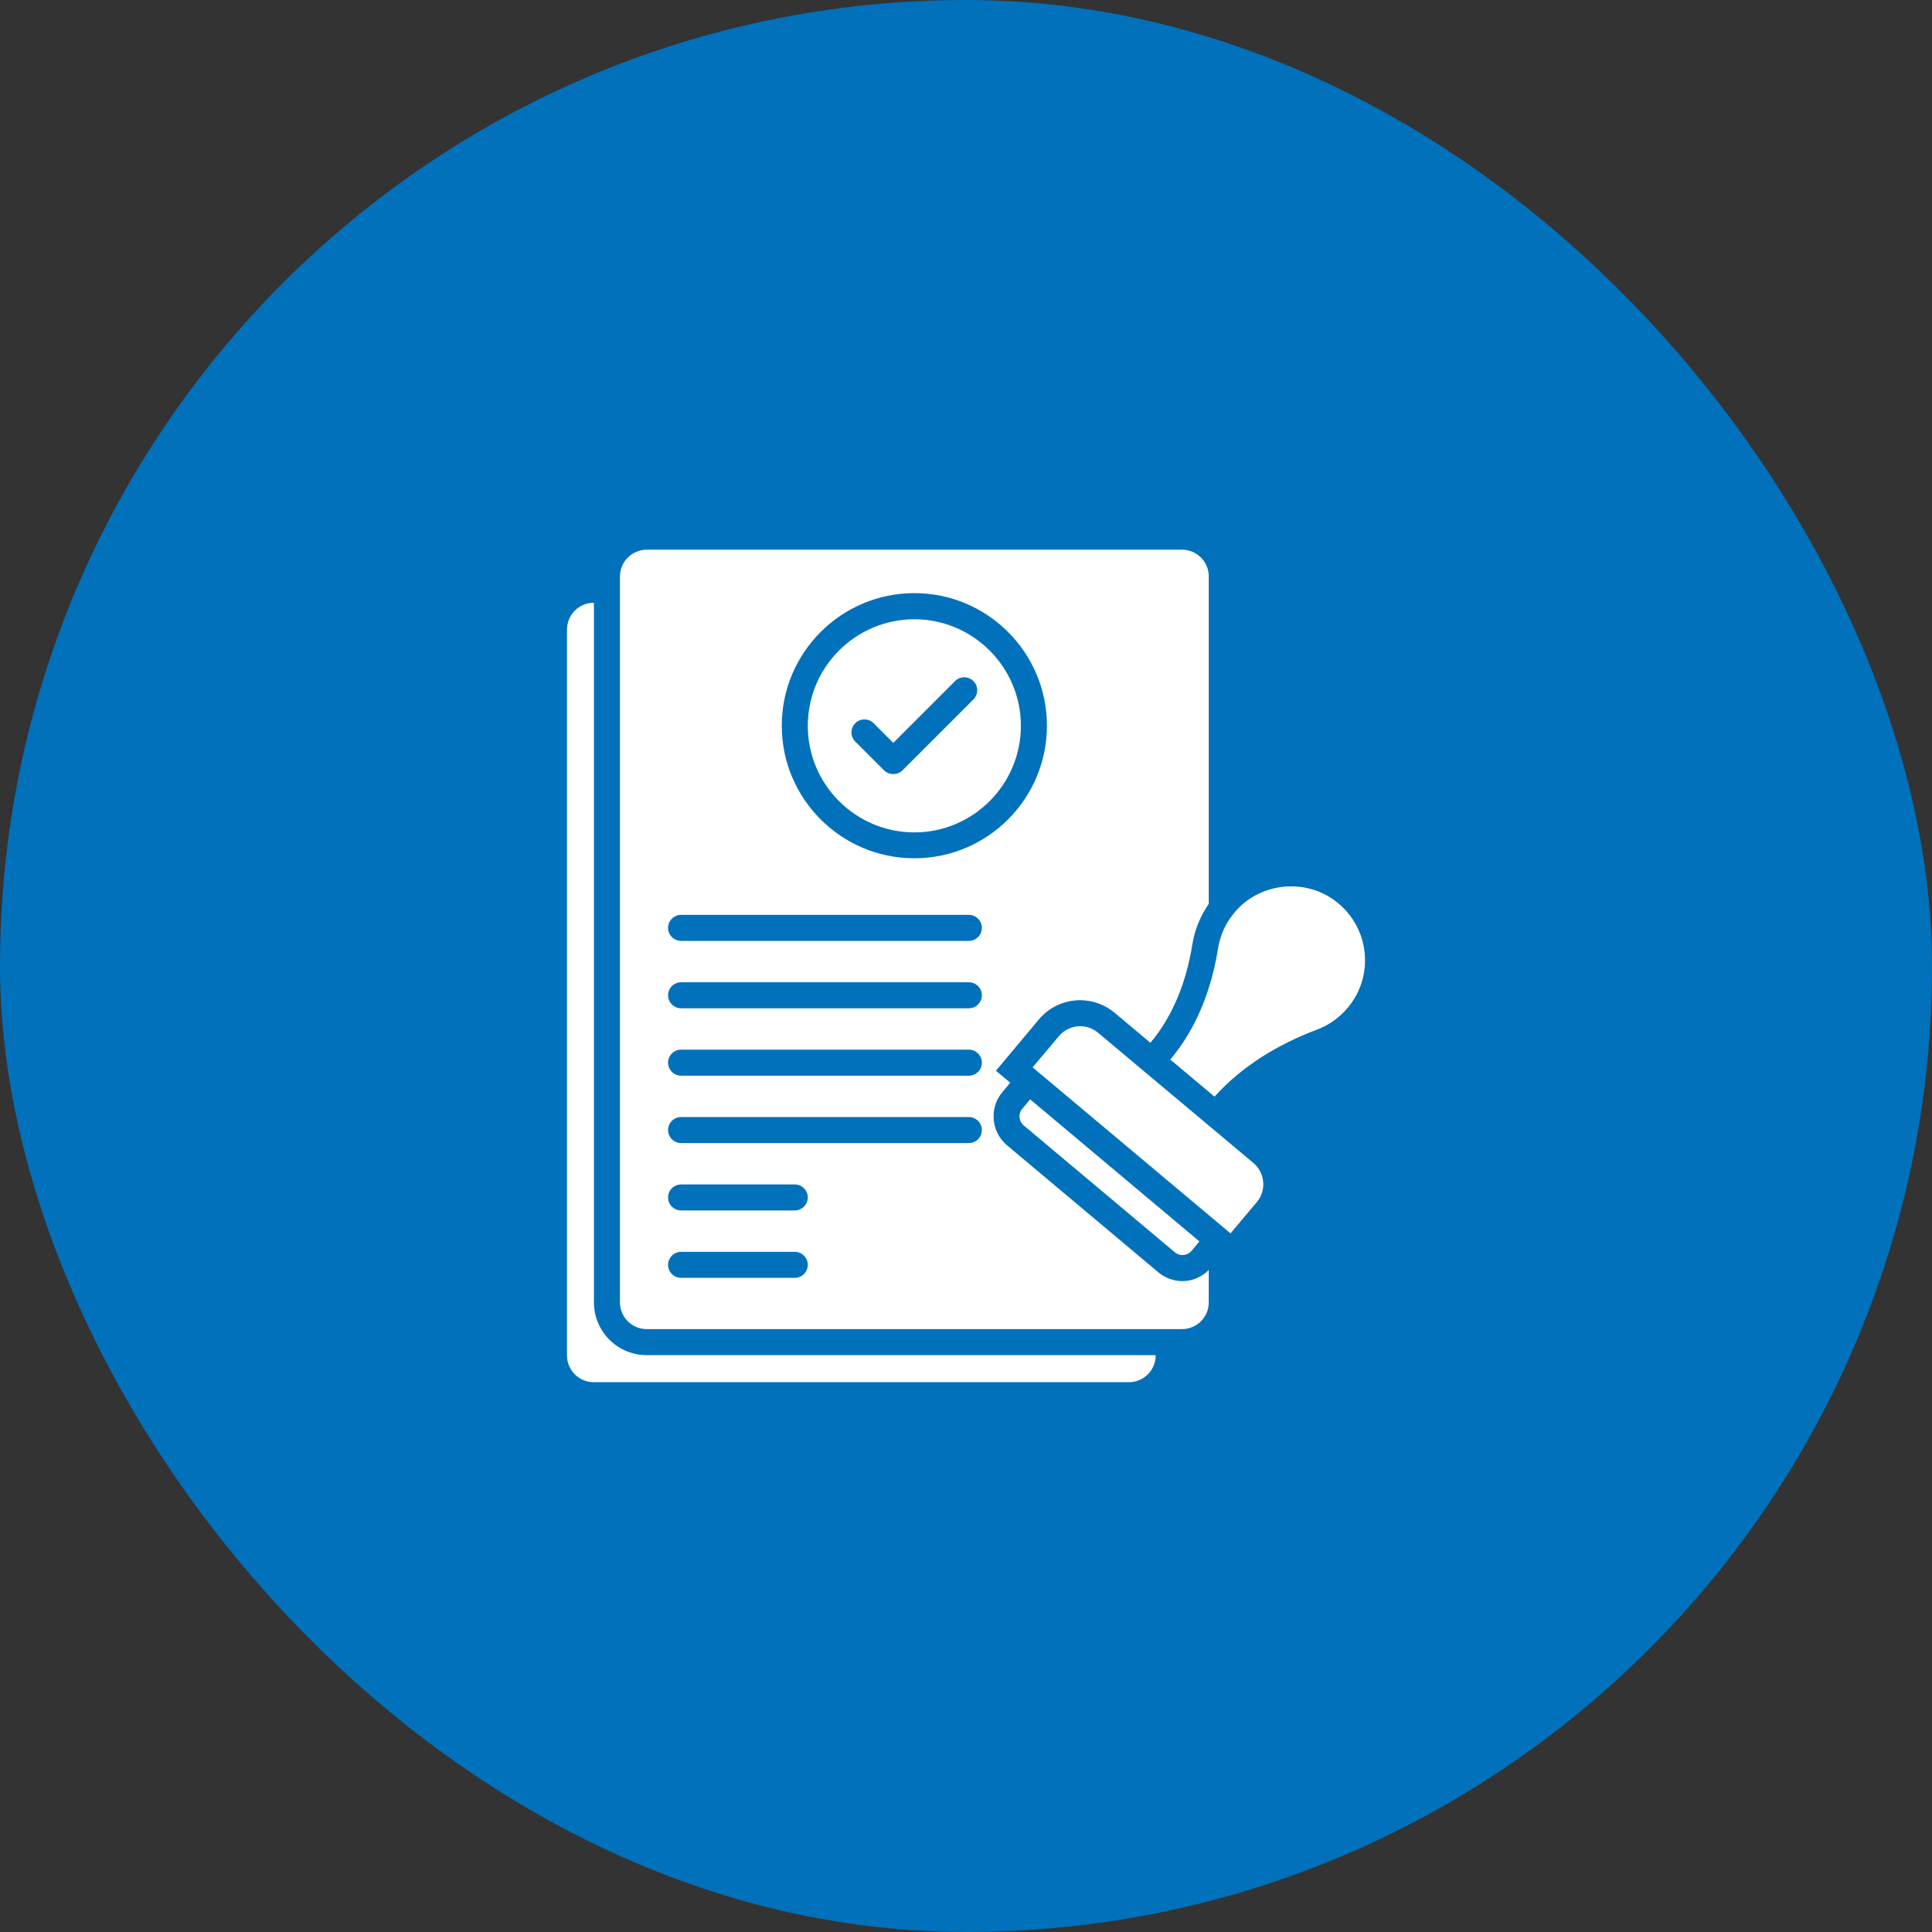 <svg width="90" height="90" viewBox="0 0 90 90" fill="none" xmlns="http://www.w3.org/2000/svg">
<rect x="0" y="0" width="90" height="90" fill="#333333" stroke="none"/>
<rect width="90" height="90" rx="45" fill="#0071BA"/>
<path d="M47.685 52.424L54.733 58.339C54.964 58.533 55.309 58.503 55.503 58.273L55.873 57.83L47.988 51.212L47.618 51.655C47.424 51.885 47.454 52.23 47.685 52.424Z" fill="white"/>
<path d="M51.152 48.109C50.606 47.648 49.788 47.721 49.328 48.267L48.103 49.721L57.322 57.455L58.546 56C59.007 55.455 58.934 54.636 58.388 54.176L51.152 48.109Z" fill="white"/>
<path d="M62.043 41.855C60.74 40.988 58.946 41.133 57.8 42.2C57.206 42.758 56.855 43.461 56.74 44.188C56.437 46.079 55.752 47.885 54.522 49.351L54.516 49.358L56.576 51.085C57.867 49.654 59.546 48.642 61.364 47.958C61.897 47.758 62.388 47.418 62.782 46.945C64.091 45.394 63.782 43.018 62.043 41.855Z" fill="white"/>
<path d="M27.667 60.673V28.079H27.661C26.97 28.079 26.412 28.636 26.412 29.327V63.139C26.412 63.83 26.97 64.388 27.661 64.388H52.588C53.279 64.388 53.836 63.83 53.836 63.139V63.127H30.133C28.776 63.133 27.667 62.03 27.667 60.673Z" fill="white"/>
<path d="M42.593 38.776C45.333 38.776 47.557 36.545 47.557 33.812C47.557 31.073 45.327 28.848 42.593 28.848C39.854 28.848 37.63 31.079 37.63 33.812C37.63 36.545 39.854 38.776 42.593 38.776ZM39.842 33.691C40.078 33.454 40.46 33.454 40.697 33.691L41.612 34.606L44.49 31.727C44.727 31.491 45.109 31.491 45.345 31.727C45.581 31.963 45.581 32.345 45.345 32.582L42.042 35.885C41.921 36.006 41.769 36.06 41.612 36.06C41.454 36.06 41.303 36 41.181 35.885L39.836 34.539C39.606 34.309 39.606 33.927 39.842 33.691Z" fill="white"/>
<path d="M55.085 59.679C54.673 59.679 54.273 59.533 53.958 59.267L46.909 53.351C46.17 52.727 46.073 51.618 46.691 50.879L47.061 50.436L46.394 49.879L48.394 47.491C48.873 46.921 49.57 46.594 50.315 46.594C50.903 46.594 51.473 46.8 51.927 47.182L53.588 48.576L53.594 48.57C54.594 47.382 55.249 45.836 55.546 43.988C55.655 43.303 55.921 42.667 56.309 42.103V26.854C56.309 26.163 55.752 25.606 55.061 25.606H30.134C29.442 25.606 28.879 26.163 28.879 26.854V60.667C28.879 61.358 29.436 61.915 30.127 61.915H55.061C55.752 61.915 56.309 61.358 56.309 60.667V59.163C55.982 59.485 55.552 59.679 55.085 59.679ZM42.594 27.63C46 27.63 48.77 30.4 48.77 33.806C48.77 37.212 46 39.982 42.594 39.982C39.188 39.982 36.418 37.212 36.418 33.806C36.418 30.4 39.188 27.63 42.594 27.63ZM37.024 59.527H31.727C31.394 59.527 31.121 59.254 31.121 58.921C31.121 58.588 31.394 58.315 31.727 58.315H37.024C37.358 58.315 37.63 58.588 37.63 58.921C37.63 59.254 37.358 59.527 37.024 59.527ZM37.024 56.388H31.727C31.394 56.388 31.121 56.115 31.121 55.782C31.121 55.448 31.394 55.176 31.727 55.176H37.024C37.358 55.176 37.63 55.448 37.63 55.782C37.63 56.115 37.358 56.388 37.024 56.388ZM45.133 53.248H31.727C31.394 53.248 31.121 52.976 31.121 52.642C31.121 52.309 31.394 52.036 31.727 52.036H45.133C45.467 52.036 45.739 52.309 45.739 52.642C45.739 52.976 45.467 53.248 45.133 53.248ZM45.133 50.109H31.727C31.394 50.109 31.121 49.836 31.121 49.503C31.121 49.17 31.394 48.897 31.727 48.897H45.133C45.467 48.897 45.739 49.17 45.739 49.503C45.739 49.836 45.467 50.109 45.133 50.109ZM45.133 46.97H31.727C31.394 46.97 31.121 46.697 31.121 46.364C31.121 46.03 31.394 45.758 31.727 45.758H45.133C45.467 45.758 45.739 46.03 45.739 46.364C45.739 46.697 45.467 46.97 45.133 46.97ZM45.133 43.83H31.727C31.394 43.83 31.121 43.557 31.121 43.224C31.121 42.891 31.394 42.618 31.727 42.618H45.133C45.467 42.618 45.739 42.891 45.739 43.224C45.739 43.557 45.467 43.83 45.133 43.83Z" fill="white"/>
</svg>
